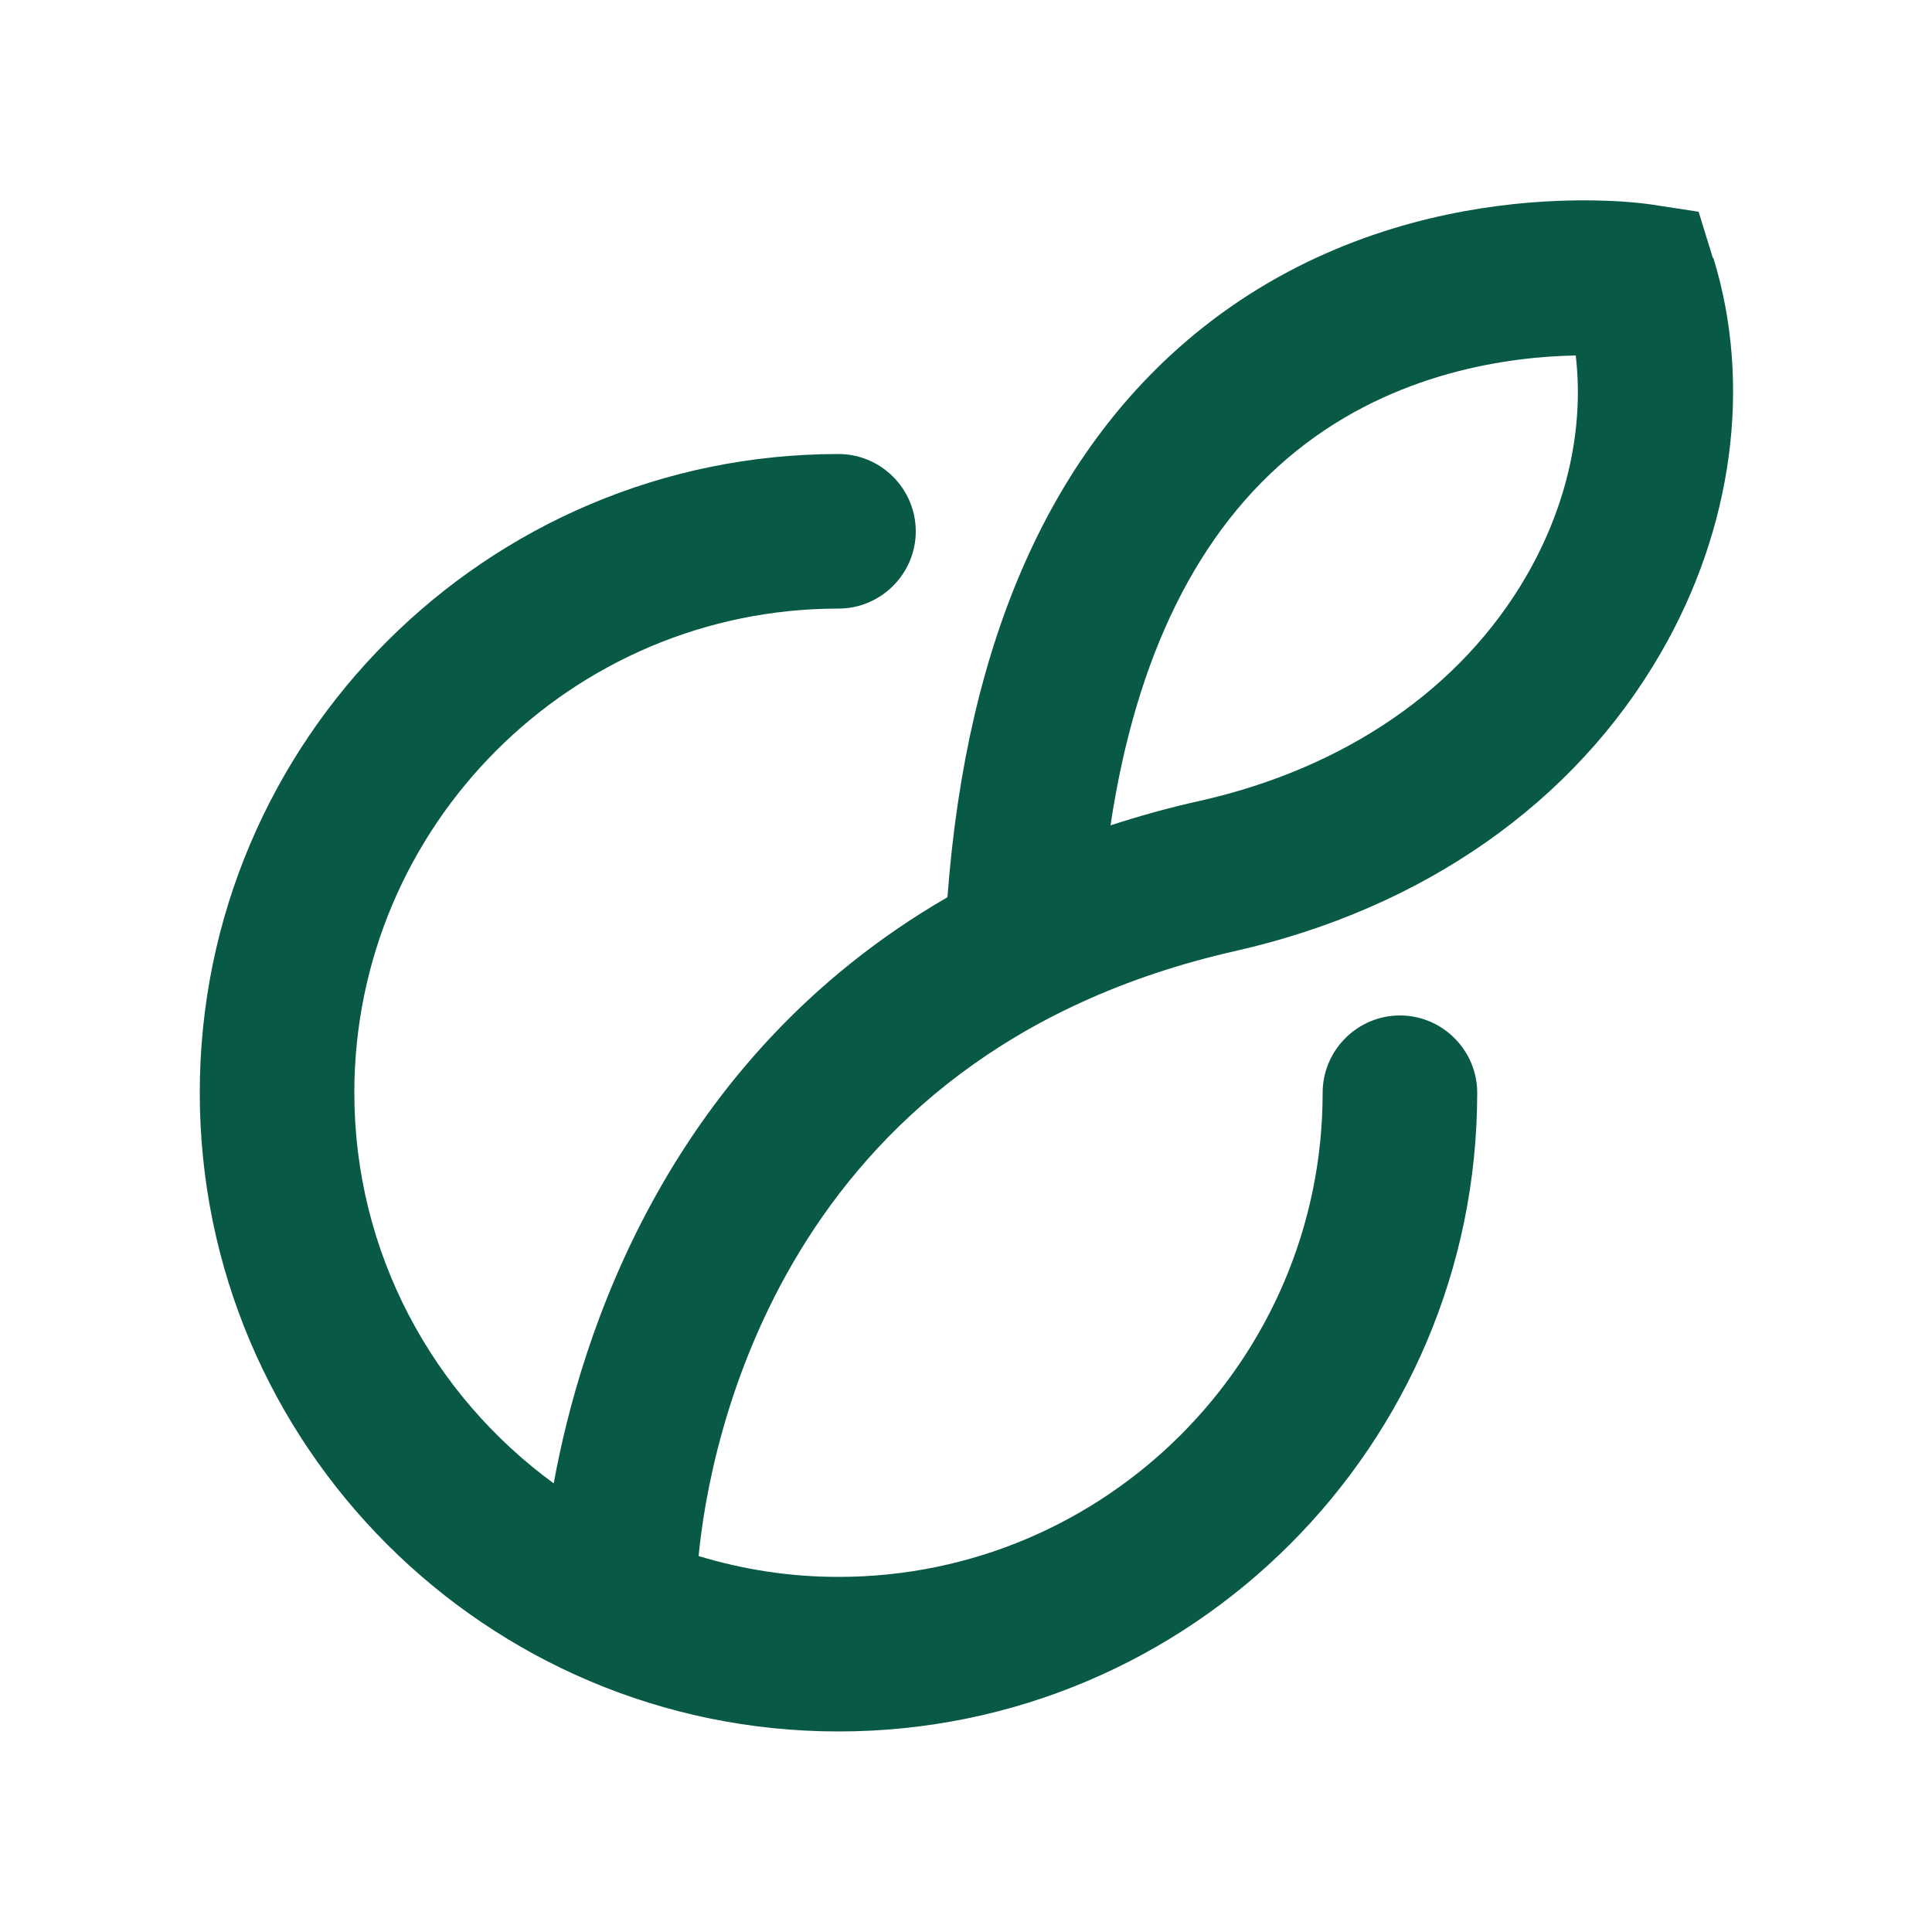 <?xml version="1.0" encoding="UTF-8"?> <svg xmlns="http://www.w3.org/2000/svg" id="Calque_1" viewBox="0 0 50 50"><path d="M44.33,6.68l-.37-1.2-1.24-.19c-.26-.04-6.44-.92-11.62,3.21-3.87,3.09-6.08,8.04-6.58,14.72-7.26,4.2-9.5,11.38-10.19,15.17-3.12-2.28-5.16-5.96-5.16-10.11,0-6.91,5.62-12.53,12.53-12.53,1.1,0,2-.9,2-2s-.9-2-2-2c-9.11,0-16.53,7.41-16.53,16.53s7.41,16.53,16.53,16.53,16.53-7.41,16.53-16.53c0-1.1-.9-2-2-2s-2,.9-2,2c0,6.91-5.62,12.53-12.53,12.53-1.26,0-2.47-.19-3.62-.54.27-2.82,2.08-12.99,13.9-15.66,4.85-1.1,8.76-3.83,11-7.71,1.87-3.23,2.37-6.96,1.36-10.23ZM39.5,14.91c-1.68,2.9-4.67,4.96-8.42,5.81-.82.18-1.6.4-2.34.64.66-4.39,2.27-7.65,4.81-9.69,2.56-2.06,5.54-2.44,7.23-2.47.22,1.87-.22,3.88-1.28,5.71Z" fill="#085946" stroke-width="0"></path></svg> 